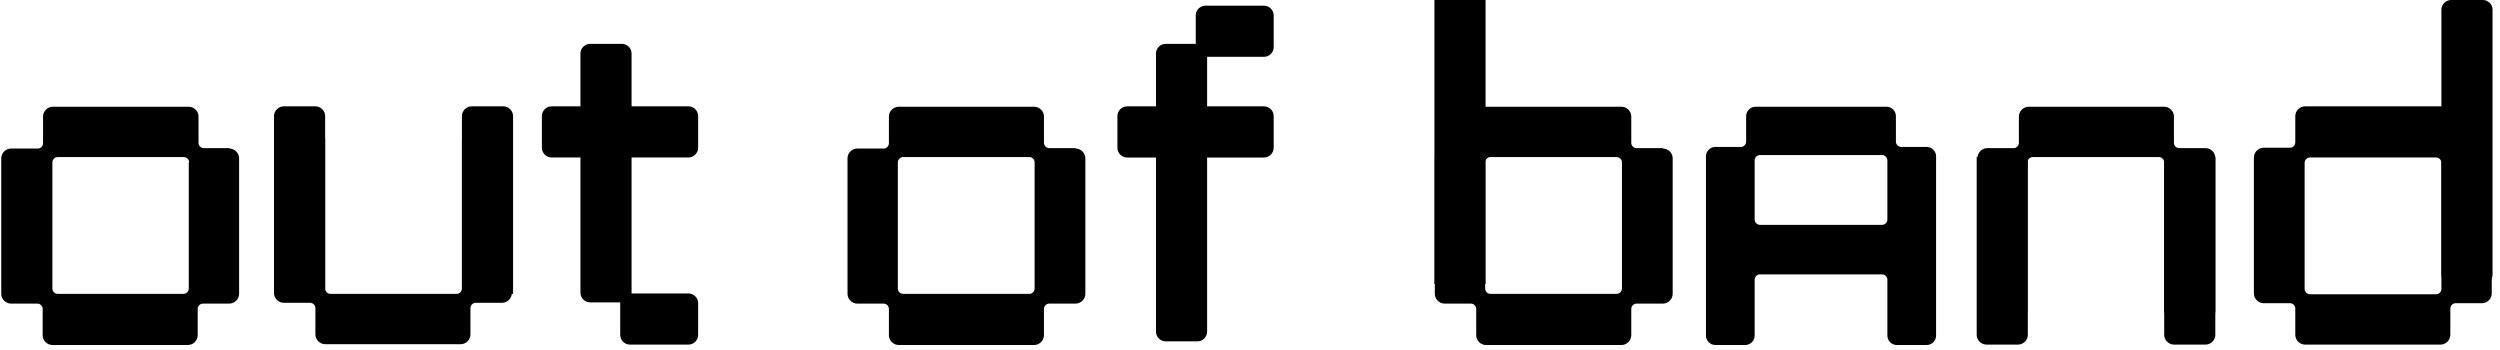 <svg width="250" height="35" viewBox="0 0 250 35" fill="none" xmlns="http://www.w3.org/2000/svg">
<g clip-path="url(#clip0_2477_11958)">
<path d="M166.293 14.814H163.655C163.371 14.814 163.127 14.571 163.127 14.287V11.648C163.127 11.121 162.681 10.674 162.153 10.674H148.597C148.069 10.674 147.622 11.121 147.622 11.648V14.327C147.622 14.611 147.379 14.855 147.095 14.855H144.457C143.929 14.855 143.482 15.301 143.482 15.829V29.386C143.482 29.913 143.929 30.36 144.457 30.36H147.095C147.379 30.36 147.622 30.603 147.622 30.887V33.526C147.622 34.053 148.069 34.5 148.597 34.5H162.153C162.681 34.5 163.127 34.053 163.127 33.526V30.887C163.127 30.603 163.371 30.36 163.655 30.36H166.293C166.821 30.36 167.267 29.913 167.267 29.386V15.829C167.267 15.301 166.821 14.855 166.293 14.855V14.814ZM162.194 16.235V28.858C162.194 29.142 161.95 29.386 161.666 29.386H149.043C148.759 29.386 148.515 29.142 148.515 28.858V16.235C148.515 15.951 148.759 15.707 149.043 15.707H161.666C161.95 15.707 162.194 15.951 162.194 16.235Z" fill="black"/>
<path d="M148.556 0H143.442V28.412H148.556V0Z" fill="black"/>
<path d="M107.562 14.814H104.924C104.639 14.814 104.396 14.571 104.396 14.287V11.648C104.396 11.121 103.949 10.674 103.422 10.674H89.865C89.338 10.674 88.891 11.121 88.891 11.648V14.327C88.891 14.611 88.648 14.855 88.364 14.855H85.725C85.198 14.855 84.751 15.301 84.751 15.829V29.386C84.751 29.913 85.198 30.36 85.725 30.36H88.364C88.648 30.36 88.891 30.603 88.891 30.887V33.526C88.891 34.053 89.338 34.5 89.865 34.5H103.422C103.949 34.5 104.396 34.053 104.396 33.526V30.887C104.396 30.603 104.639 30.36 104.924 30.36H107.562C108.089 30.36 108.536 29.913 108.536 29.386V15.829C108.536 15.301 108.089 14.855 107.562 14.855V14.814ZM103.462 16.235V28.858C103.462 29.142 103.219 29.386 102.935 29.386H90.312C90.028 29.386 89.784 29.142 89.784 28.858V16.235C89.784 15.951 90.028 15.707 90.312 15.707H102.935C103.219 15.707 103.462 15.951 103.462 16.235Z" fill="black"/>
<path d="M23.017 14.814H20.378C20.094 14.814 19.851 14.571 19.851 14.287V11.648C19.851 11.121 19.404 10.674 18.877 10.674H5.279C4.752 10.674 4.305 11.121 4.305 11.648V14.327C4.305 14.611 4.062 14.855 3.778 14.855H1.099C0.571 14.855 0.125 15.301 0.125 15.829V29.386C0.125 29.913 0.571 30.36 1.099 30.36H3.737C4.021 30.36 4.265 30.603 4.265 30.887V33.526C4.265 34.053 4.711 34.5 5.239 34.5H18.795C19.323 34.5 19.77 34.053 19.77 33.526V30.887C19.77 30.603 20.013 30.36 20.297 30.36H22.935C23.463 30.36 23.91 29.913 23.91 29.386V15.829C23.91 15.301 23.463 14.855 22.935 14.855L23.017 14.814ZM18.877 16.235V28.858C18.877 29.142 18.633 29.386 18.349 29.386H5.767C5.482 29.386 5.239 29.142 5.239 28.858V16.235C5.239 15.951 5.482 15.707 5.767 15.707H18.39C18.674 15.707 18.917 15.951 18.917 16.235H18.877Z" fill="black"/>
<path d="M225.389 15.789V29.346C225.389 29.873 225.836 30.32 226.364 30.32H229.002C229.286 30.32 229.529 30.563 229.529 30.848V33.486C229.529 34.013 229.976 34.46 230.504 34.46H244.06C244.588 34.46 245.034 34.013 245.034 33.486V30.848C245.034 30.563 245.278 30.32 245.562 30.32H248.2C248.728 30.32 249.174 29.873 249.174 29.346V15.789C249.174 15.262 248.728 14.815 248.2 14.815H245.562C245.278 14.815 245.034 14.572 245.034 14.287V11.609C245.034 11.081 244.588 10.634 244.06 10.634H230.504C229.976 10.634 229.529 11.081 229.529 11.609V14.247C229.529 14.531 229.286 14.774 229.002 14.774H226.364C225.836 14.774 225.389 15.221 225.389 15.749V15.789ZM230.991 15.749H243.614C243.898 15.749 244.141 15.992 244.141 16.276V28.899C244.141 29.183 243.898 29.427 243.614 29.427H230.991C230.706 29.427 230.463 29.183 230.463 28.899V16.276C230.463 15.992 230.706 15.749 230.991 15.749Z" fill="black"/>
<path d="M245.115 28.412H248.281C248.819 28.412 249.255 27.976 249.255 27.438V0.974C249.255 0.436 248.819 9.91821e-05 248.281 9.91821e-05H245.115C244.577 9.91821e-05 244.141 0.436 244.141 0.974V27.438C244.141 27.976 244.577 28.412 245.115 28.412Z" fill="black"/>
<path d="M46.193 13.841V28.859C46.193 29.143 45.949 29.386 45.665 29.386H33.042C32.758 29.386 32.514 29.143 32.514 28.859V13.841H27.4V29.305C27.4 29.833 27.847 30.279 28.374 30.279H31.012C31.297 30.279 31.54 30.523 31.54 30.807V33.445C31.54 33.973 31.987 34.419 32.514 34.419H46.071C46.598 34.419 47.045 33.973 47.045 33.445V30.807C47.045 30.523 47.288 30.279 47.572 30.279H50.211C50.738 30.279 51.185 29.833 51.185 29.305V13.841H46.071H46.193Z" fill="black"/>
<path d="M28.415 10.634H31.54C32.068 10.634 32.514 11.081 32.514 11.609V29.386H27.4V11.609C27.4 11.081 27.847 10.634 28.374 10.634H28.415Z" fill="black"/>
<path d="M47.207 10.634H50.333C50.86 10.634 51.307 11.081 51.307 11.608V29.386H46.193V11.608C46.193 11.081 46.639 10.634 47.167 10.634H47.207Z" fill="black"/>
<path d="M202.741 31.253V16.235C202.741 15.951 202.985 15.707 203.269 15.707H215.892C216.176 15.707 216.419 15.951 216.419 16.235V31.253H221.533V15.788C221.533 15.261 221.087 14.814 220.559 14.814H217.921C217.637 14.814 217.393 14.571 217.393 14.287V11.648C217.393 11.121 216.947 10.674 216.419 10.674H202.863C202.335 10.674 201.889 11.121 201.889 11.648V14.287C201.889 14.571 201.645 14.814 201.361 14.814H198.723C198.195 14.814 197.749 15.261 197.749 15.788V31.253H202.863H202.741Z" fill="black"/>
<path d="M220.519 34.459H217.393C216.866 34.459 216.419 34.012 216.419 33.484V15.707H221.533V33.484C221.533 34.012 221.087 34.459 220.559 34.459H220.519Z" fill="black"/>
<path d="M201.767 34.459H198.642C198.114 34.459 197.668 34.012 197.668 33.484V15.707H202.782V33.484C202.782 34.012 202.335 34.459 201.808 34.459H201.767Z" fill="black"/>
<path d="M62.184 4.384H59.018C58.48 4.384 58.044 4.82 58.044 5.358V29.264C58.044 29.802 58.48 30.238 59.018 30.238H62.184C62.722 30.238 63.158 29.802 63.158 29.264V5.358C63.158 4.82 62.722 4.384 62.184 4.384Z" fill="black"/>
<path d="M54.188 11.608V14.774C54.188 15.312 54.624 15.748 55.162 15.748L68.841 15.748C69.379 15.748 69.815 15.312 69.815 14.774V11.608C69.815 11.07 69.379 10.634 68.841 10.634H55.162C54.624 10.634 54.188 11.07 54.188 11.608Z" fill="black"/>
<path d="M62.022 30.32V33.486C62.022 34.024 62.458 34.46 62.996 34.46H68.841C69.379 34.46 69.815 34.024 69.815 33.486V30.32C69.815 29.782 69.379 29.346 68.841 29.346H62.996C62.458 29.346 62.022 29.782 62.022 30.32Z" fill="black"/>
<path d="M119.738 4.384H116.573C116.035 4.384 115.598 4.82 115.598 5.358V33.161C115.598 33.699 116.035 34.135 116.573 34.135H119.738C120.276 34.135 120.712 33.699 120.712 33.161V5.358C120.712 4.82 120.276 4.384 119.738 4.384Z" fill="black"/>
<path d="M111.742 11.61V14.776C111.742 15.314 112.179 15.75 112.717 15.75L126.395 15.75C126.933 15.75 127.369 15.314 127.369 14.776V11.61C127.369 11.072 126.933 10.636 126.395 10.636H112.717C112.179 10.636 111.742 11.072 111.742 11.61Z" fill="black"/>
<path d="M119.576 1.542V4.708C119.576 5.246 120.012 5.682 120.55 5.682H126.395C126.933 5.682 127.369 5.246 127.369 4.708V1.542C127.369 1.004 126.933 0.568 126.395 0.568H120.55C120.012 0.568 119.576 1.004 119.576 1.542Z" fill="black"/>
<path d="M189.591 14.165V11.608C189.591 11.08 189.144 10.674 188.657 10.674H175.547C175.02 10.674 174.614 11.121 174.614 11.608V14.165C174.614 14.449 174.37 14.693 174.086 14.693H171.529C171.001 14.693 170.595 15.139 170.595 15.626V33.566C170.595 34.094 171.042 34.5 171.529 34.5H174.533C175.06 34.5 175.466 34.053 175.466 33.566V27.965C175.466 27.681 175.71 27.437 175.994 27.437H188.211C188.495 27.437 188.738 27.681 188.738 27.965V33.566C188.738 34.094 189.185 34.5 189.672 34.5H192.675C193.203 34.5 193.609 34.053 193.609 33.566V15.626C193.609 15.098 193.163 14.693 192.675 14.693H190.118C189.834 14.693 189.591 14.449 189.591 14.165ZM188.211 22.485H175.994C175.71 22.485 175.466 22.242 175.466 21.958V16.032C175.466 15.748 175.71 15.504 175.994 15.504H188.211C188.495 15.504 188.738 15.748 188.738 16.032V21.958C188.738 22.242 188.495 22.485 188.211 22.485Z" fill="black"/>
</g>
<defs>
<clipPath id="clip0_2477_11958">
<rect width="249.131" height="34.5" fill="white" transform="translate(0.125)"/>
</clipPath>
</defs>
</svg>
